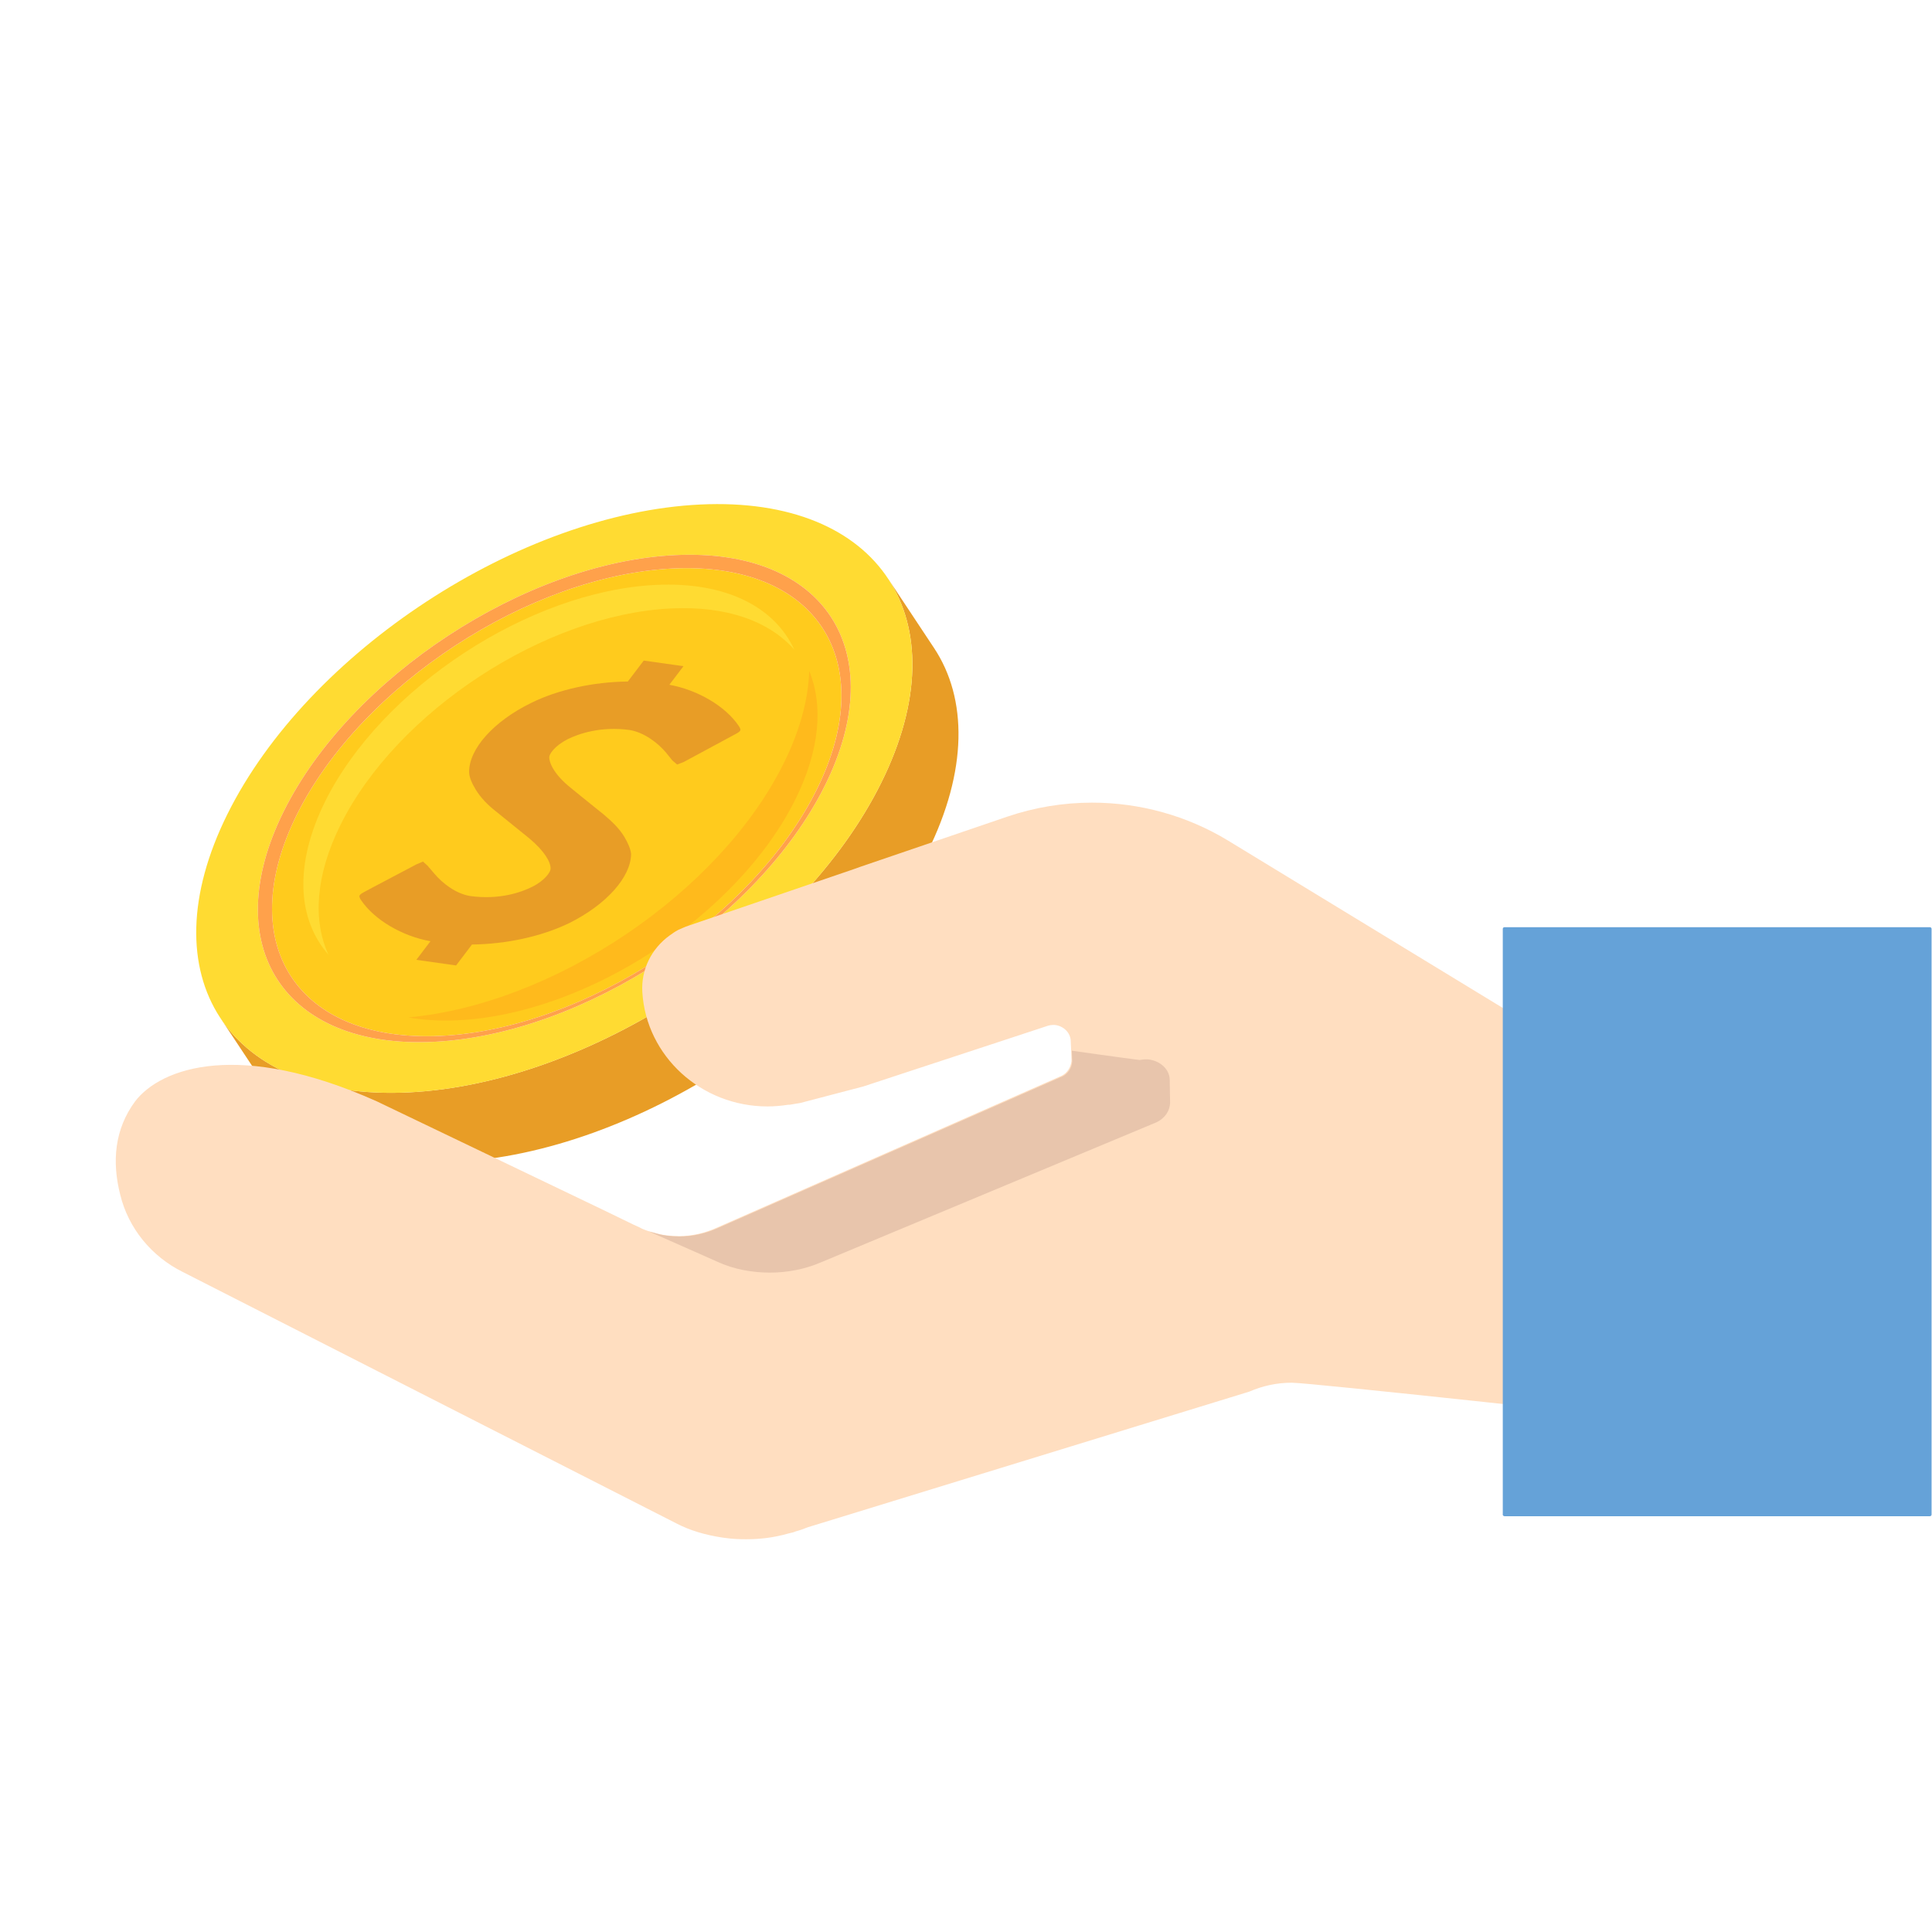 <svg width="81" height="81" viewBox="0 0 81 81" fill="none" xmlns="http://www.w3.org/2000/svg">
<path d="M9.25 42.696L11.183 45.613C12.565 47.699 15.296 48.897 19.056 48.716C26.626 48.353 35.501 42.541 38.879 35.734C40.579 32.309 40.563 29.285 39.163 27.172L37.23 24.255C38.63 26.368 38.646 29.392 36.946 32.817C33.568 39.623 24.694 45.435 17.124 45.799C13.363 45.98 10.632 44.782 9.25 42.696Z" fill="#E89D26"/>
<path d="M9.534 34.134C12.912 27.328 21.786 21.516 29.356 21.152C36.926 20.789 40.324 26.011 36.946 32.818C33.568 39.624 24.693 45.436 17.123 45.8C9.553 46.163 6.155 40.941 9.534 34.134ZM18.176 43.679C24.443 43.378 31.79 38.565 34.587 32.931C37.383 27.296 34.571 22.972 28.303 23.273C22.037 23.574 14.689 28.386 11.893 34.021C9.096 39.655 11.909 43.98 18.176 43.679Z" fill="#FFDB32"/>
<path d="M12.444 34.156C9.758 39.568 12.46 43.72 18.479 43.431C24.497 43.142 31.553 38.521 34.239 33.109C36.925 27.698 34.223 23.546 28.205 23.834C22.186 24.124 15.13 28.745 12.444 34.156Z" fill="#FFCB1D"/>
<path d="M33.302 27.238C32.261 26.055 30.486 25.396 28.135 25.509C22.842 25.764 16.636 29.828 14.274 34.587C13.224 36.702 13.111 38.597 13.772 40.028C12.47 38.548 12.319 36.246 13.632 33.6C15.994 28.841 22.2 24.777 27.493 24.523C30.435 24.381 32.474 25.447 33.302 27.238Z" fill="#FFDB32"/>
<path d="M33.345 33.518C30.937 38.37 24.609 42.515 19.212 42.774C18.453 42.811 17.753 42.768 17.117 42.655C23.215 42.1 30.159 37.439 32.854 32.009C33.544 30.619 33.89 29.309 33.926 28.129C34.521 29.569 34.376 31.44 33.345 33.518Z" fill="#FFBA1C"/>
<path d="M11.893 34.021C9.096 39.655 11.909 43.98 18.176 43.679C24.443 43.378 31.79 38.565 34.587 32.931C37.383 27.296 34.571 22.972 28.303 23.273C22.037 23.574 14.689 28.386 11.893 34.021ZM34.24 33.109C31.554 38.521 24.497 43.142 18.479 43.431C12.46 43.72 9.759 39.568 12.444 34.156C15.13 28.744 22.186 24.123 28.205 23.834C34.223 23.545 36.925 27.698 34.24 33.109Z" fill="#FFA14B"/>
<path d="M28.655 27.93L28.063 28.709C29.253 28.925 30.405 29.605 30.963 30.421C31.132 30.664 31.032 30.666 30.626 30.89L28.666 31.947L28.388 32.054L28.187 31.879L27.913 31.541C27.582 31.151 27.014 30.71 26.405 30.607C25.181 30.435 24.239 30.773 23.797 30.992C23.248 31.275 23.024 31.62 23.028 31.745C23.029 32.028 23.285 32.519 23.933 33.034C24.137 33.204 24.589 33.566 25.319 34.155C25.653 34.437 25.961 34.731 26.17 35.075C26.335 35.35 26.439 35.599 26.459 35.806C26.449 36.777 25.413 37.932 23.867 38.7C22.715 39.26 21.233 39.583 19.788 39.599L19.122 40.477L17.455 40.241L18.047 39.462C16.856 39.248 15.704 38.567 15.146 37.751C14.979 37.508 15.078 37.507 15.484 37.281L17.452 36.242L17.733 36.122L17.924 36.293L18.215 36.633C18.546 37.023 19.096 37.463 19.706 37.565C20.946 37.74 21.872 37.4 22.313 37.18C22.851 36.911 23.085 36.552 23.083 36.426C23.099 36.146 22.815 35.667 22.178 35.138C21.973 34.969 21.521 34.607 20.791 34.017C20.446 33.749 20.15 33.441 19.94 33.097C19.775 32.823 19.671 32.573 19.668 32.369C19.662 31.395 20.698 30.24 22.262 29.474C23.394 28.912 24.877 28.588 26.322 28.573L26.989 27.695L28.655 27.93Z" fill="#E89D26"/>
<path d="M5.042 50.095C5.384 51.494 6.351 52.677 7.659 53.326L28.388 63.885C28.923 64.159 29.533 64.347 30.276 64.462L30.38 64.476C30.693 64.52 30.975 64.534 31.287 64.534C31.882 64.534 32.447 64.462 33.012 64.303C33.087 64.289 33.161 64.26 33.25 64.246L33.369 64.202C33.533 64.159 33.696 64.101 33.875 64.029L52.373 58.346C52.938 58.101 53.533 57.971 54.157 57.971C54.93 57.971 68.774 59.486 68.774 59.486C69.369 59.803 70.023 59.976 70.692 59.976C72.135 59.976 73.458 59.212 74.112 57.956L70.276 50.715C71.198 48.984 70.603 46.907 68.908 45.854L51.481 35.238C49.771 34.2 47.793 33.651 45.785 33.651C44.566 33.651 43.362 33.853 42.217 34.243L36.09 36.334L35.808 36.435L28.849 38.815C28.715 38.859 28.566 38.931 28.432 38.988C28.299 39.06 28.194 39.133 28.076 39.219C27.317 39.767 26.871 40.647 26.93 41.599C27.094 44.282 29.399 46.388 32.179 46.388C32.477 46.388 32.774 46.359 33.057 46.316H33.116C33.25 46.287 33.399 46.273 33.548 46.244L36.194 45.551L43.956 42.998C44.016 42.984 44.09 42.97 44.165 42.97C44.507 42.97 44.893 43.244 44.893 43.676L44.908 44.023L44.923 44.441V44.484C44.893 44.744 44.745 44.989 44.507 45.104L30.068 51.465C29.562 51.696 29.012 51.826 28.462 51.826C28.105 51.826 27.763 51.783 27.421 51.682C27.332 51.653 27.243 51.639 27.168 51.61L27.124 51.595C27.02 51.552 26.916 51.523 26.826 51.465L26.544 51.336L25.265 50.715L15.793 46.172C10.053 43.604 6.767 44.744 5.667 46.172C4.804 47.34 4.685 48.696 5.042 50.095Z" fill="#FFDEC0"/>
<path d="M63.079 63.568H80.908C80.952 63.568 80.982 63.539 80.982 63.495V38.945C80.982 38.902 80.952 38.873 80.908 38.873H63.079C63.034 38.873 63.005 38.902 63.005 38.945V63.481C62.99 63.524 63.034 63.568 63.079 63.568Z" fill="#65A2D8"/>
<path d="M32.283 53.355C31.525 53.355 30.752 53.211 30.097 52.908L27.198 51.624C27.272 51.653 27.361 51.667 27.451 51.696C27.778 51.797 28.134 51.84 28.491 51.84C29.042 51.84 29.607 51.711 30.112 51.48L44.536 45.133C44.774 45.018 44.937 44.773 44.952 44.513V44.47L44.937 44.051C46.543 44.282 47.778 44.441 47.778 44.441C47.867 44.426 47.971 44.412 48.045 44.412C48.506 44.412 49.027 44.744 49.041 45.263L49.056 46.215C49.056 46.561 48.848 46.879 48.491 47.051L34.425 52.922C33.755 53.211 33.012 53.355 32.283 53.355Z" fill="#E8C5AC"/>
</svg>
